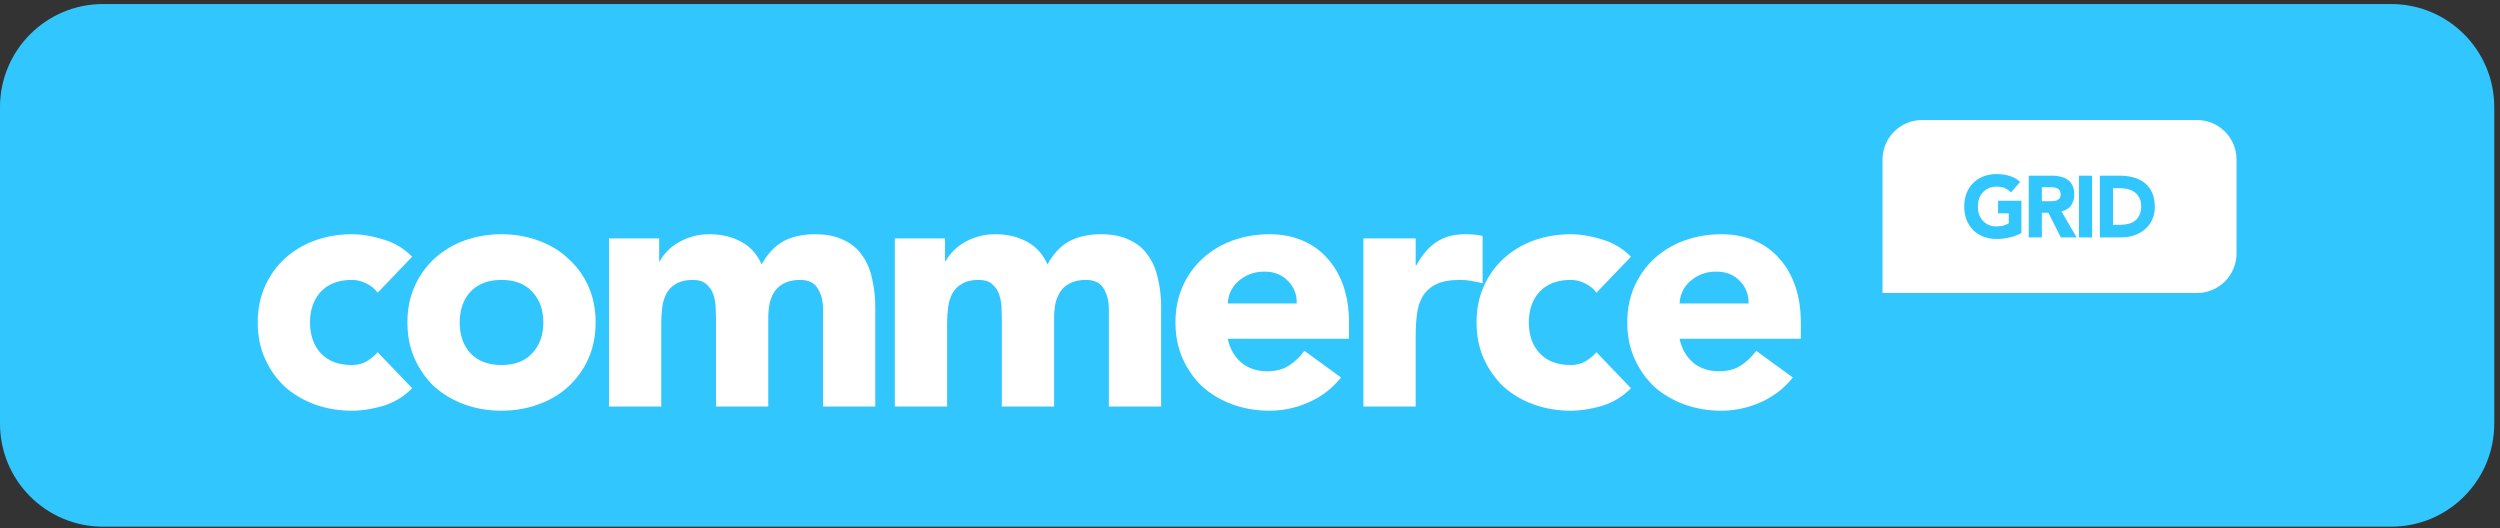 <svg width="194" height="41" viewBox="0 0 194 41" fill="none" xmlns="http://www.w3.org/2000/svg">
<rect x="0" y="0" width="194" height="41" fill="#333333" stroke="none"/>
<path d="M0 8.313C0 3.895 3.582 0.313 8 0.313H185.554C189.972 0.313 193.554 3.895 193.554 8.313V32.871C193.554 37.289 189.972 40.871 185.554 40.871H8C3.582 40.871 0 37.289 0 32.871V8.313Z" fill="#32C6FF"/>
<path d="M29.304 22.715C29.106 22.428 28.826 22.196 28.466 22.017C28.105 21.82 27.717 21.721 27.303 21.721C26.275 21.721 25.473 22.026 24.895 22.634C24.337 23.243 24.057 24.039 24.057 25.024C24.057 26.008 24.337 26.805 24.895 27.413C25.473 28.022 26.275 28.326 27.303 28.326C27.753 28.326 28.141 28.228 28.466 28.031C28.79 27.834 29.07 27.602 29.304 27.333L31.982 30.125C31.351 30.77 30.602 31.226 29.737 31.495C28.889 31.745 28.078 31.871 27.303 31.871C26.293 31.871 25.337 31.71 24.436 31.387C23.552 31.065 22.777 30.609 22.11 30.018C21.46 29.409 20.947 28.684 20.568 27.843C20.189 27.002 20 26.062 20 25.024C20 23.986 20.189 23.046 20.568 22.205C20.947 21.363 21.46 20.647 22.11 20.056C22.777 19.448 23.552 18.983 24.436 18.66C25.337 18.338 26.293 18.177 27.303 18.177C28.078 18.177 28.889 18.311 29.737 18.58C30.602 18.83 31.351 19.278 31.982 19.922L29.304 22.715Z" fill="white"/>
<path d="M31.615 25.024C31.615 23.986 31.804 23.046 32.182 22.205C32.561 21.363 33.075 20.647 33.724 20.056C34.391 19.448 35.167 18.983 36.05 18.66C36.952 18.338 37.907 18.177 38.917 18.177C39.927 18.177 40.874 18.338 41.757 18.66C42.659 18.983 43.434 19.448 44.083 20.056C44.75 20.647 45.273 21.363 45.652 22.205C46.031 23.046 46.22 23.986 46.22 25.024C46.22 26.062 46.031 27.002 45.652 27.843C45.273 28.684 44.75 29.409 44.083 30.018C43.434 30.609 42.659 31.065 41.757 31.387C40.874 31.71 39.927 31.871 38.917 31.871C37.907 31.871 36.952 31.71 36.05 31.387C35.167 31.065 34.391 30.609 33.724 30.018C33.075 29.409 32.561 28.684 32.182 27.843C31.804 27.002 31.615 26.062 31.615 25.024ZM35.672 25.024C35.672 26.008 35.951 26.805 36.51 27.413C37.087 28.022 37.889 28.326 38.917 28.326C39.945 28.326 40.738 28.022 41.297 27.413C41.874 26.805 42.163 26.008 42.163 25.024C42.163 24.039 41.874 23.243 41.297 22.634C40.738 22.026 39.945 21.721 38.917 21.721C37.889 21.721 37.087 22.026 36.51 22.634C35.951 23.243 35.672 24.039 35.672 25.024Z" fill="white"/>
<path d="M47.257 18.499H51.152V20.271H51.206C51.332 20.021 51.513 19.77 51.747 19.52C51.981 19.269 52.261 19.045 52.586 18.848C52.91 18.651 53.28 18.49 53.694 18.365C54.109 18.24 54.56 18.177 55.047 18.177C55.966 18.177 56.778 18.365 57.481 18.741C58.202 19.117 58.743 19.707 59.104 20.513C59.573 19.672 60.141 19.072 60.808 18.714C61.475 18.356 62.295 18.177 63.269 18.177C64.153 18.177 64.892 18.329 65.487 18.634C66.1 18.92 66.578 19.323 66.92 19.842C67.281 20.343 67.533 20.943 67.678 21.641C67.84 22.321 67.921 23.055 67.921 23.842V31.549H63.864V23.95C63.864 23.341 63.729 22.822 63.458 22.392C63.206 21.945 62.746 21.721 62.079 21.721C61.61 21.721 61.213 21.802 60.889 21.963C60.582 22.106 60.33 22.312 60.132 22.581C59.951 22.849 59.816 23.162 59.726 23.52C59.654 23.878 59.618 24.254 59.618 24.648V31.549H55.561V24.648C55.561 24.415 55.552 24.129 55.534 23.789C55.516 23.449 55.452 23.126 55.344 22.822C55.236 22.518 55.056 22.258 54.803 22.044C54.569 21.829 54.217 21.721 53.748 21.721C53.226 21.721 52.802 21.82 52.477 22.017C52.153 22.196 51.9 22.446 51.72 22.768C51.558 23.073 51.45 23.422 51.395 23.816C51.341 24.209 51.314 24.621 51.314 25.051V31.549H47.257V18.499Z" fill="white"/>
<path d="M69.439 18.499H73.334V20.271H73.388C73.514 20.021 73.694 19.77 73.929 19.52C74.163 19.269 74.443 19.045 74.767 18.848C75.092 18.651 75.461 18.49 75.876 18.365C76.291 18.24 76.742 18.177 77.228 18.177C78.148 18.177 78.959 18.365 79.663 18.741C80.384 19.117 80.925 19.707 81.285 20.513C81.754 19.672 82.322 19.072 82.989 18.714C83.657 18.356 84.477 18.177 85.451 18.177C86.334 18.177 87.073 18.329 87.668 18.634C88.282 18.92 88.759 19.323 89.102 19.842C89.463 20.343 89.715 20.943 89.859 21.641C90.022 22.321 90.103 23.055 90.103 23.842V31.549H86.046V23.95C86.046 23.341 85.91 22.822 85.64 22.392C85.388 21.945 84.928 21.721 84.261 21.721C83.792 21.721 83.395 21.802 83.071 21.963C82.764 22.106 82.512 22.312 82.313 22.581C82.133 22.849 81.998 23.162 81.907 23.52C81.835 23.878 81.799 24.254 81.799 24.648V31.549H77.742V24.648C77.742 24.415 77.733 24.129 77.715 23.789C77.697 23.449 77.634 23.126 77.526 22.822C77.418 22.518 77.237 22.258 76.985 22.044C76.751 21.829 76.399 21.721 75.93 21.721C75.407 21.721 74.984 21.82 74.659 22.017C74.334 22.196 74.082 22.446 73.902 22.768C73.739 23.073 73.631 23.422 73.577 23.816C73.523 24.209 73.496 24.621 73.496 25.051V31.549H69.439V18.499Z" fill="white"/>
<path d="M104.062 29.293C103.413 30.116 102.593 30.752 101.601 31.199C100.609 31.647 99.581 31.871 98.517 31.871C97.508 31.871 96.552 31.71 95.651 31.387C94.767 31.065 93.992 30.609 93.325 30.018C92.675 29.409 92.162 28.684 91.783 27.843C91.404 27.002 91.215 26.062 91.215 25.024C91.215 23.986 91.404 23.046 91.783 22.205C92.162 21.363 92.675 20.647 93.325 20.056C93.992 19.448 94.767 18.983 95.651 18.66C96.552 18.338 97.508 18.177 98.517 18.177C99.455 18.177 100.303 18.338 101.06 18.66C101.835 18.983 102.484 19.448 103.007 20.056C103.548 20.647 103.963 21.363 104.251 22.205C104.54 23.046 104.684 23.986 104.684 25.024V26.286H95.272C95.434 27.055 95.786 27.673 96.327 28.139C96.868 28.586 97.535 28.81 98.328 28.81C98.995 28.81 99.554 28.666 100.005 28.38C100.474 28.076 100.88 27.691 101.222 27.226L104.062 29.293ZM100.627 23.547C100.645 22.867 100.42 22.285 99.951 21.802C99.482 21.319 98.878 21.077 98.139 21.077C97.688 21.077 97.291 21.148 96.949 21.292C96.606 21.435 96.309 21.623 96.056 21.855C95.822 22.07 95.632 22.33 95.488 22.634C95.362 22.921 95.29 23.225 95.272 23.547H100.627Z" fill="white"/>
<path d="M105.799 18.499H109.856V20.593H109.91C110.343 19.788 110.857 19.188 111.452 18.795C112.047 18.383 112.795 18.177 113.697 18.177C113.931 18.177 114.166 18.186 114.4 18.204C114.634 18.222 114.851 18.258 115.049 18.311V21.99C114.761 21.9 114.472 21.838 114.184 21.802C113.913 21.748 113.625 21.721 113.318 21.721C112.543 21.721 111.93 21.829 111.479 22.044C111.028 22.258 110.677 22.563 110.424 22.956C110.19 23.332 110.036 23.789 109.964 24.326C109.892 24.863 109.856 25.453 109.856 26.098V31.549H105.799V18.499Z" fill="white"/>
<path d="M123.884 22.715C123.686 22.428 123.406 22.196 123.046 22.017C122.685 21.82 122.297 21.721 121.883 21.721C120.855 21.721 120.052 22.026 119.475 22.634C118.916 23.243 118.637 24.039 118.637 25.024C118.637 26.008 118.916 26.805 119.475 27.413C120.052 28.022 120.855 28.326 121.883 28.326C122.333 28.326 122.721 28.228 123.046 28.031C123.37 27.834 123.65 27.602 123.884 27.333L126.562 30.125C125.931 30.77 125.182 31.226 124.317 31.495C123.469 31.745 122.658 31.871 121.883 31.871C120.873 31.871 119.917 31.71 119.016 31.387C118.132 31.065 117.357 30.609 116.69 30.018C116.04 29.409 115.526 28.684 115.148 27.843C114.769 27.002 114.58 26.062 114.58 25.024C114.58 23.986 114.769 23.046 115.148 22.205C115.526 21.363 116.04 20.647 116.69 20.056C117.357 19.448 118.132 18.983 119.016 18.66C119.917 18.338 120.873 18.177 121.883 18.177C122.658 18.177 123.469 18.311 124.317 18.58C125.182 18.83 125.931 19.278 126.562 19.922L123.884 22.715Z" fill="white"/>
<path d="M139.123 29.293C138.474 30.116 137.653 30.752 136.662 31.199C135.67 31.647 134.642 31.871 133.578 31.871C132.568 31.871 131.613 31.71 130.711 31.387C129.828 31.065 129.052 30.609 128.385 30.018C127.736 29.409 127.222 28.684 126.844 27.843C126.465 27.002 126.276 26.062 126.276 25.024C126.276 23.986 126.465 23.046 126.844 22.205C127.222 21.363 127.736 20.647 128.385 20.056C129.052 19.448 129.828 18.983 130.711 18.66C131.613 18.338 132.568 18.177 133.578 18.177C134.516 18.177 135.363 18.338 136.121 18.66C136.896 18.983 137.545 19.448 138.068 20.056C138.609 20.647 139.024 21.363 139.312 22.205C139.601 23.046 139.745 23.986 139.745 25.024V26.286H130.333C130.495 27.055 130.846 27.673 131.387 28.139C131.928 28.586 132.596 28.81 133.389 28.81C134.056 28.81 134.615 28.666 135.066 28.38C135.535 28.076 135.94 27.691 136.283 27.226L139.123 29.293ZM135.688 23.547C135.706 22.867 135.481 22.285 135.012 21.802C134.543 21.319 133.939 21.077 133.2 21.077C132.749 21.077 132.352 21.148 132.009 21.292C131.667 21.435 131.369 21.623 131.117 21.855C130.883 22.07 130.693 22.33 130.549 22.634C130.423 22.921 130.351 23.225 130.333 23.547H135.688Z" fill="white"/>
<path fill-rule="evenodd" clip-rule="evenodd" d="M149.155 9.313C147.459 9.313 146.084 10.688 146.084 12.384V22.738H170.482C172.179 22.738 173.554 21.363 173.554 19.667V12.384C173.554 10.688 172.179 9.313 170.482 9.313H149.155ZM155.919 18.434C156.246 18.362 156.559 18.245 156.86 18.083V15.579H155.05V16.553H155.88V17.332C155.784 17.386 155.655 17.44 155.494 17.494C155.333 17.544 155.141 17.568 154.919 17.568C154.701 17.568 154.503 17.53 154.325 17.453C154.15 17.377 154 17.271 153.874 17.135C153.747 16.995 153.649 16.833 153.58 16.648C153.514 16.459 153.482 16.251 153.482 16.026C153.482 15.805 153.514 15.599 153.58 15.41C153.649 15.22 153.747 15.058 153.874 14.923C154 14.783 154.15 14.675 154.325 14.598C154.503 14.521 154.701 14.483 154.919 14.483C155.181 14.483 155.398 14.521 155.573 14.598C155.747 14.675 155.904 14.787 156.043 14.936L156.762 14.124C156.527 13.899 156.252 13.741 155.939 13.65C155.629 13.556 155.289 13.508 154.919 13.508C154.558 13.508 154.224 13.567 153.919 13.684C153.615 13.802 153.351 13.971 153.129 14.192C152.907 14.408 152.732 14.672 152.606 14.983C152.484 15.295 152.423 15.642 152.423 16.026C152.423 16.409 152.484 16.756 152.606 17.068C152.732 17.379 152.907 17.645 153.129 17.866C153.351 18.083 153.615 18.25 153.919 18.367C154.224 18.484 154.558 18.543 154.919 18.543C155.259 18.543 155.592 18.507 155.919 18.434ZM159.221 13.63H157.43V18.421H158.45V16.506H158.953L159.92 18.421H161.142L159.966 16.398C160.292 16.335 160.541 16.186 160.711 15.951C160.881 15.712 160.965 15.423 160.965 15.085C160.965 14.805 160.918 14.573 160.822 14.388C160.73 14.199 160.604 14.05 160.443 13.941C160.286 13.829 160.101 13.75 159.887 13.705C159.678 13.655 159.456 13.63 159.221 13.63ZM159.051 15.613H158.45V14.523H159.116C159.208 14.523 159.301 14.53 159.397 14.544C159.493 14.557 159.578 14.584 159.652 14.625C159.726 14.661 159.787 14.715 159.835 14.787C159.883 14.859 159.907 14.956 159.907 15.078C159.907 15.209 159.879 15.311 159.822 15.383C159.77 15.455 159.702 15.509 159.619 15.545C159.537 15.577 159.443 15.597 159.338 15.606C159.238 15.611 159.142 15.613 159.051 15.613ZM161.328 13.63H162.347V18.421H161.328V13.63ZM164.477 13.63H162.948V18.421H164.614C164.958 18.421 165.287 18.369 165.6 18.265C165.914 18.162 166.191 18.011 166.43 17.812C166.67 17.609 166.859 17.361 166.999 17.068C167.143 16.77 167.214 16.427 167.214 16.039C167.214 15.601 167.14 15.229 166.992 14.923C166.848 14.616 166.652 14.368 166.404 14.178C166.156 13.984 165.864 13.844 165.529 13.759C165.198 13.673 164.847 13.63 164.477 13.63ZM164.496 17.447H163.967V14.605H164.568C164.781 14.605 164.984 14.634 165.176 14.693C165.372 14.747 165.542 14.83 165.685 14.943C165.829 15.056 165.942 15.2 166.025 15.376C166.112 15.547 166.156 15.75 166.156 15.985C166.156 16.256 166.112 16.486 166.025 16.675C165.942 16.86 165.827 17.011 165.679 17.128C165.531 17.241 165.354 17.323 165.15 17.372C164.949 17.422 164.731 17.447 164.496 17.447Z" fill="white"/>
</svg>
